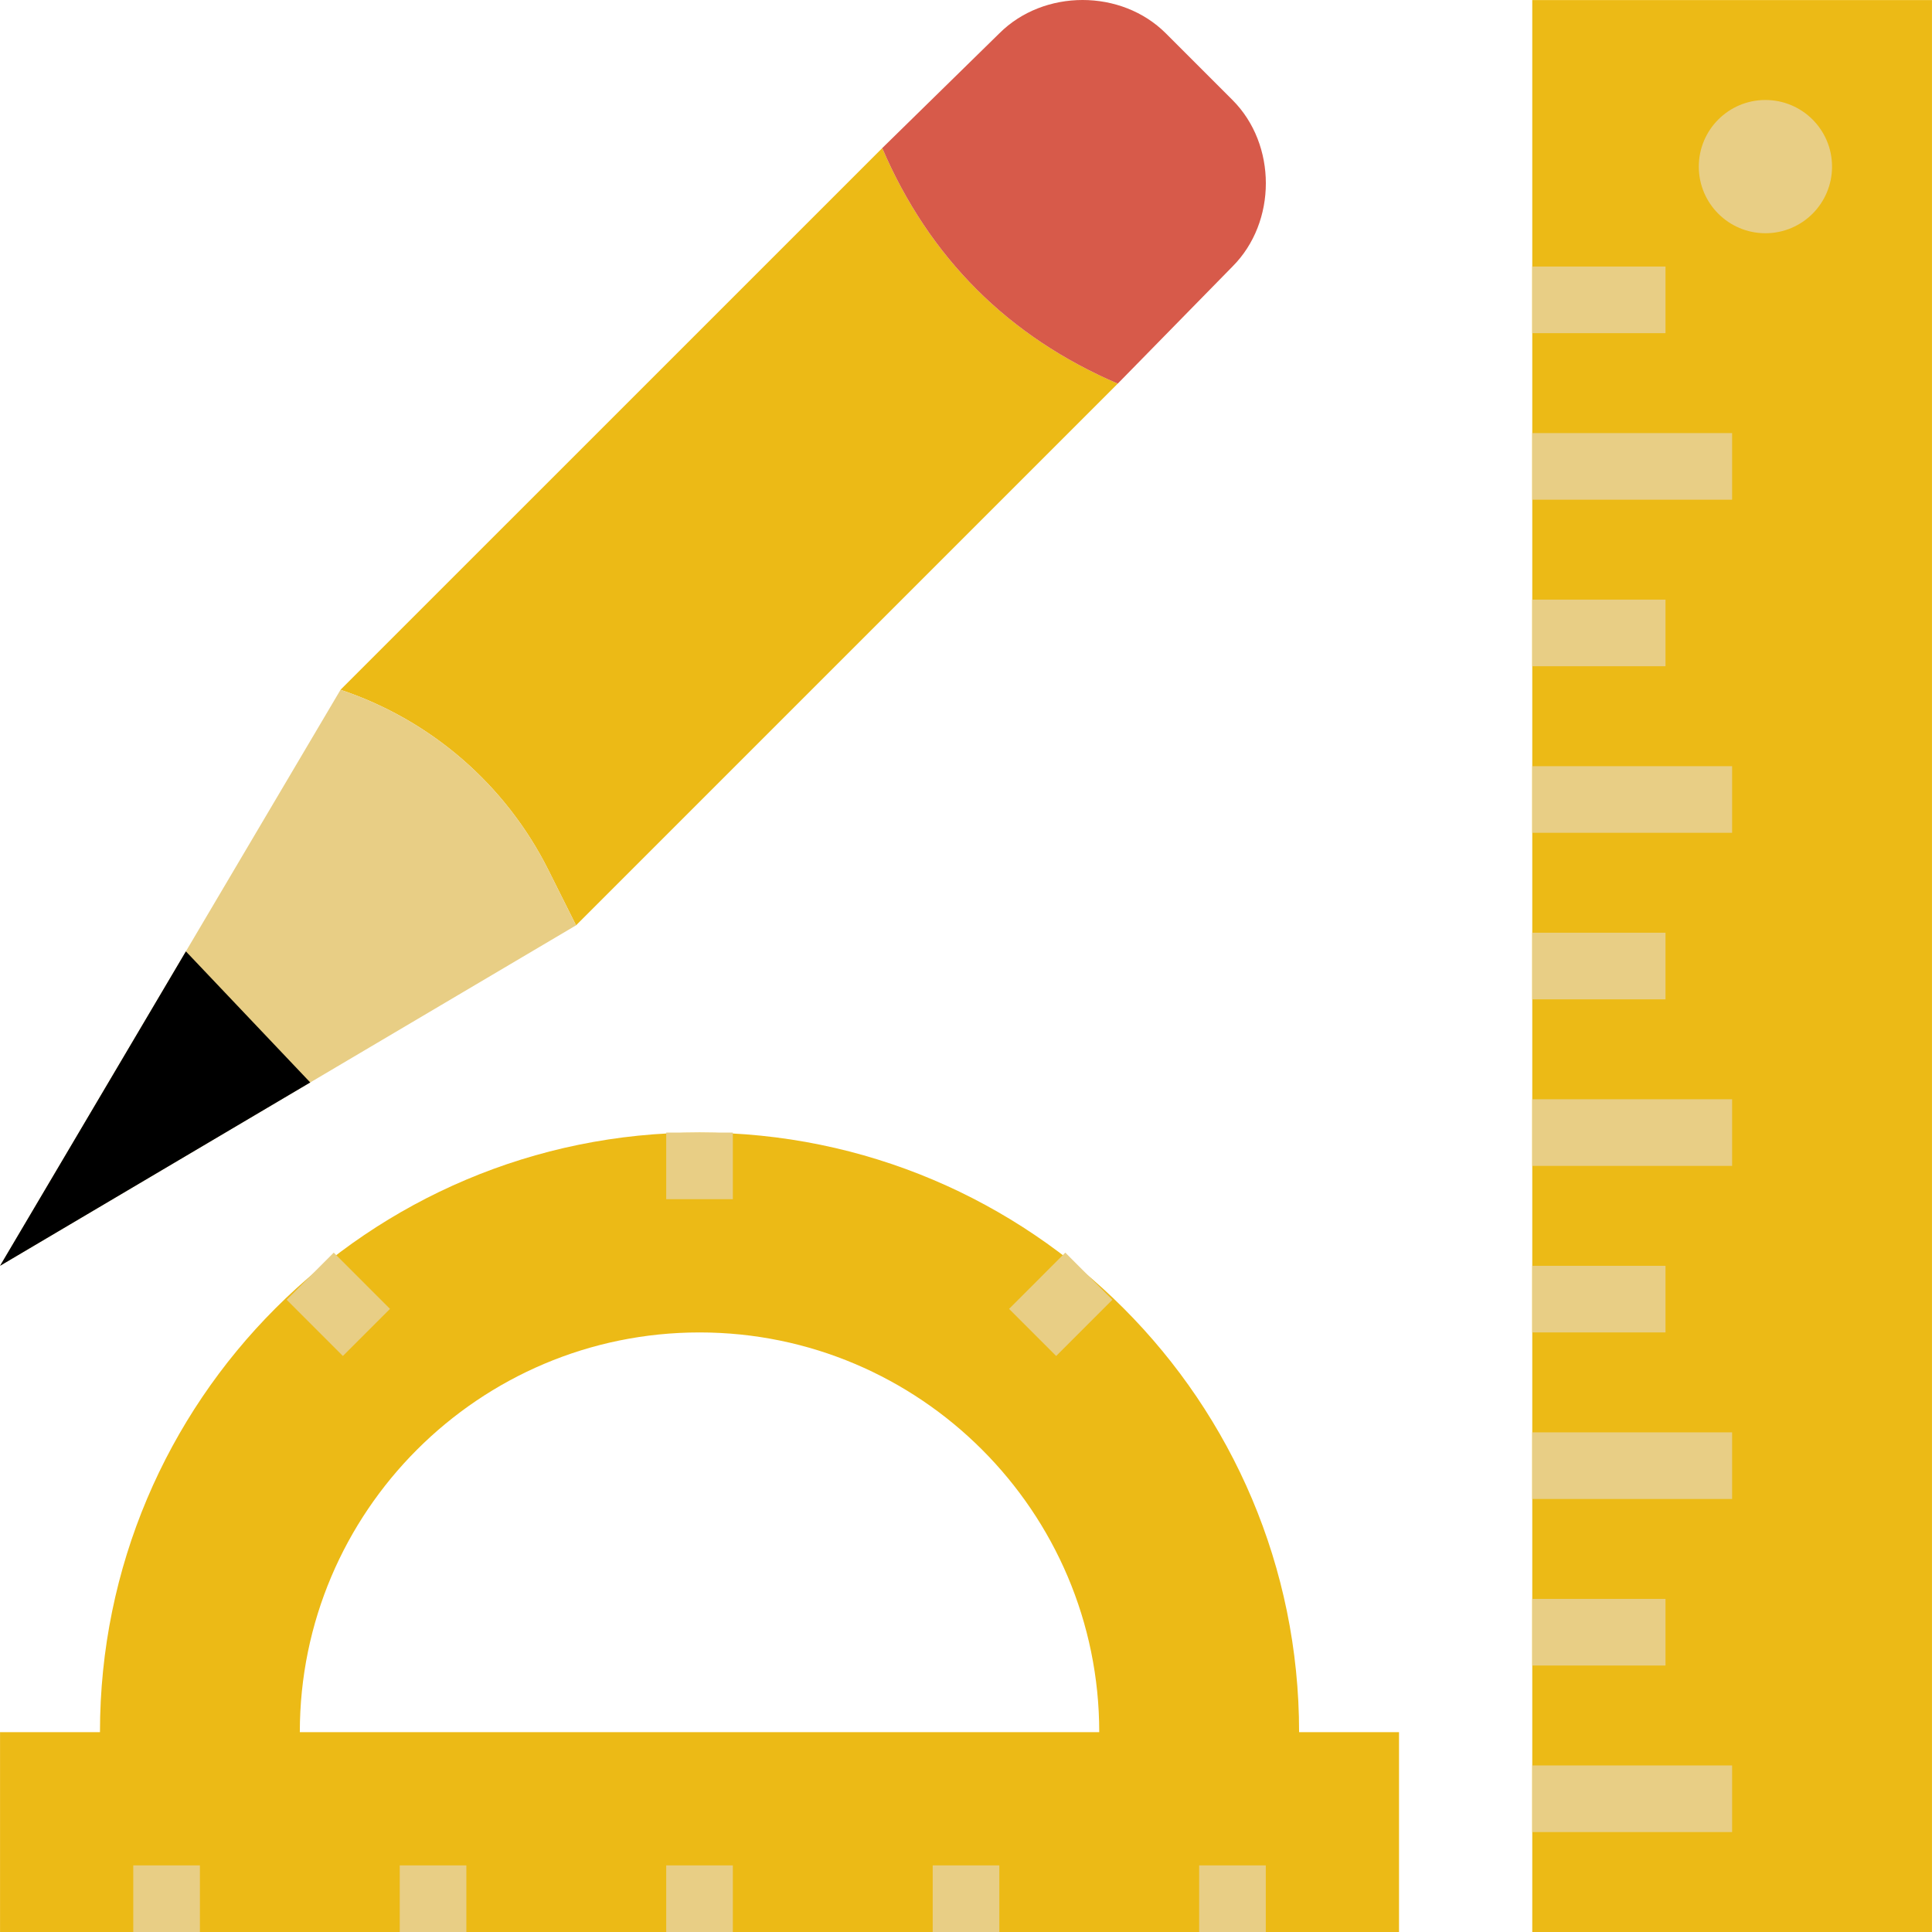 <?xml version="1.0" encoding="iso-8859-1"?>
<!-- Uploaded to: SVG Repo, www.svgrepo.com, Generator: SVG Repo Mixer Tools -->
<svg height="800px" width="800px" version="1.1" id="Layer_1" xmlns="http://www.w3.org/2000/svg" xmlns:xlink="http://www.w3.org/1999/xlink" 
	 viewBox="0 0 512.018 512.018" xml:space="preserve">
<g>
	<path style="fill:#ECBA16;" d="M79.458,459.052c0-58.412,47.519-105.931,105.931-105.931S291.32,400.64,291.32,459.052H79.458z
		 M344.286,459.052c0-87.755-71.142-158.897-158.897-158.897S26.493,371.297,26.493,459.052H0.01v52.966h370.759v-52.966H344.286z"
		/>
	<g>
		<path style="fill:#E8CE85;" d="M35.32,512.018h17.655v-17.655H35.32V512.018z"/>
		<path style="fill:#E8CE85;" d="M105.941,512.018h17.655v-17.655h-17.655V512.018z"/>
		<path style="fill:#E8CE85;" d="M176.562,512.018h17.655v-17.655h-17.655V512.018z"/>
		<path style="fill:#E8CE85;" d="M176.562,317.811h17.655v-17.655h-17.655V317.811z"/>
		<path style="fill:#E8CE85;" d="M279.906,359.362l-12.482-12.482l14.901-14.91l12.482,12.491L279.906,359.362z"/>
		<path style="fill:#E8CE85;" d="M90.872,359.362l-14.901-14.901l12.482-12.491l14.901,14.91L90.872,359.362z"/>
		<path style="fill:#E8CE85;" d="M247.183,512.018h17.655v-17.655h-17.655V512.018z"/>
		<path style="fill:#E8CE85;" d="M317.803,512.018h17.655v-17.655h-17.655V512.018z"/>
	</g>
	<path style="fill:#ECBA16;" d="M406.079,512.018H512.01v-512H406.079V512.018z"/>
	<g>
		<path style="fill:#E8CE85;" d="M406.079,88.294h35.31V70.638h-35.31V88.294z"/>
		<path style="fill:#E8CE85;" d="M406.079,132.431h52.966v-17.655h-52.966V132.431z"/>
		<path style="fill:#E8CE85;" d="M406.079,176.569h35.31v-17.655h-35.31V176.569z"/>
		<path style="fill:#E8CE85;" d="M406.079,220.707h52.966v-17.655h-52.966V220.707z"/>
		<path style="fill:#E8CE85;" d="M406.079,264.845h35.31V247.19h-35.31V264.845z"/>
		<path style="fill:#E8CE85;" d="M406.079,308.983h52.966v-17.655h-52.966V308.983z"/>
		<path style="fill:#E8CE85;" d="M406.079,353.121h35.31v-17.655h-35.31V353.121z"/>
		<path style="fill:#E8CE85;" d="M406.079,397.259h52.966v-17.655h-52.966V397.259z"/>
		<path style="fill:#E8CE85;" d="M406.079,485.535h52.966V467.88h-52.966V485.535z"/>
		<path style="fill:#E8CE85;" d="M406.079,441.397h35.31v-17.655h-35.31V441.397z"/>
	</g>
	<path style="fill:#ECBA16;" d="M296.231,101.665L152.668,245.228L145.35,230.6c-11.308-22.607-31.126-39.795-55.111-47.793
		L233.811,39.245C246.249,68.261,267.215,89.227,296.231,101.665"/>
	<path style="fill:#E8CE85;" d="M90.244,182.811L90.244,182.811c23.985,7.998,43.802,25.185,55.111,47.793l7.309,14.627
		L0.008,335.467L90.244,182.811z"/>
	<path d="M82.219,286.872L0.007,335.468l49.258-83.332L82.219,286.872z"/>
	<path style="fill:#D75A4A;" d="M326.631,70.638l-30.402,31.029c-29.016-12.438-49.982-33.404-62.42-62.42l31.029-30.402
		c11.794-11.794,32.344-11.794,44.138,0L326.631,26.5C338.424,38.294,338.424,58.845,326.631,70.638"/>
	<path style="fill:#E8CE85;" d="M485.527,44.156c0,9.754-7.901,17.655-17.655,17.655c-9.754,0-17.655-7.901-17.655-17.655
		S458.118,26.5,467.872,26.5C477.627,26.5,485.527,34.401,485.527,44.156"/>
</g>
</svg>